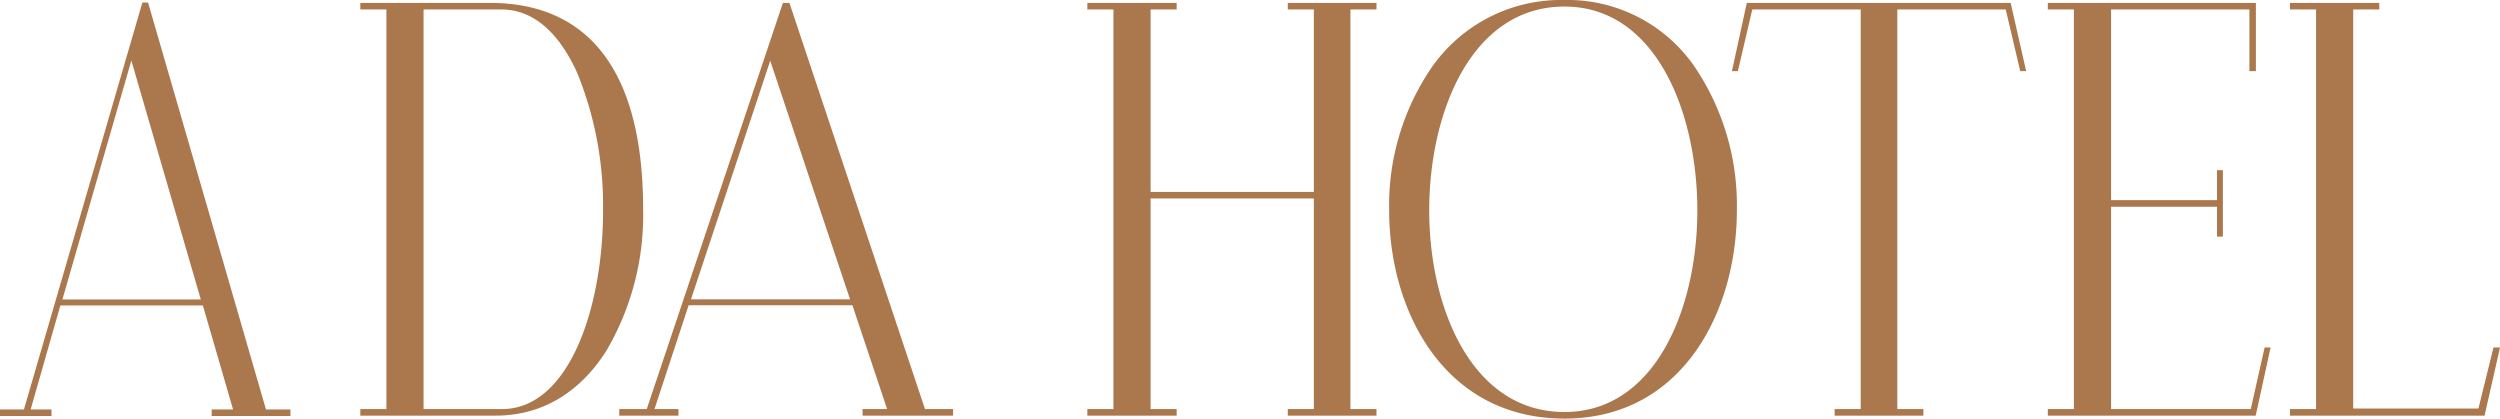 <?xml version="1.0" encoding="UTF-8"?>
<svg xmlns="http://www.w3.org/2000/svg" xmlns:xlink="http://www.w3.org/1999/xlink" id="Group_58" data-name="Group 58" width="286.068" height="47.897" viewBox="0 0 286.068 47.897">
  <defs>
    <clipPath id="clip-path">
      <rect id="Rectangle_1" data-name="Rectangle 1" width="286.068" height="47.897" fill="#ab774d"></rect>
    </clipPath>
  </defs>
  <path id="Path_1" data-name="Path 1" d="M15.031,6.846l7.947,27.345H7.14ZM16.291.213,2.738,46.774H0v.752H5.893v-.752H3.506l3.4-11.9H23.213l3.456,11.9H24.225v.752h9.009v-.752h-2.8L16.963.286,16.942.213Z" transform="translate(0 0.079)" fill="#ab774d"></path>
  <g id="Group_2" data-name="Group 2" transform="translate(0 0)">
    <g id="Group_1" data-name="Group 1" clip-path="url(#clip-path)">
      <path id="Path_2" data-name="Path 2" d="M53.927,23.959c0,11.3-3.972,22.727-11.562,22.727H33.388V.963H42.3c4.493,0,7.213,3.987,8.7,7.333a40.129,40.129,0,0,1,2.925,15.662m-.87-18.986C50.146,1.815,46.1.213,41.039.213H26.151v.75h2.983V46.687H26.151v.75H41.635c5.2,0,9.577-2.557,12.651-7.395a30.605,30.605,0,0,0,4.225-16.217c0-8.58-1.835-14.923-5.455-18.852" transform="translate(15.08 0.123)" fill="#ab774d"></path>
      <path id="Path_3" data-name="Path 3" d="M71.353,34.128H53.15l9.069-27.3ZM64.439.286,64.416.213h-.749L48.089,46.688H44.944v.75h6.773v-.75H48.974l3.907-11.877H71.623l3.972,11.877H72.786v.75H83.138v-.75H79.927Z" transform="translate(25.917 0.123)" fill="#ab774d"></path>
      <path id="Path_4" data-name="Path 4" d="M101.851.963h2.983V21.838H86.152V.963h2.983V.213H78.915v.75H81.9V46.688H78.915v.75h10.22v-.75H86.152v-24.1h18.682v24.1h-2.983v.75H112v-.75h-2.983V.963H112V.213H101.851Z" transform="translate(45.507 0.123)" fill="#ab774d"></path>
      <path id="Path_5" data-name="Path 5" d="M136.084,24.082c0,11.109-4.758,23.063-15.207,23.063-10.631,0-15.473-11.954-15.473-23.063C105.4,12.845,110.246.75,120.877.75c10.449,0,15.207,12.095,15.207,23.331M120.877,0A18.054,18.054,0,0,0,105.82,7.522a27.934,27.934,0,0,0-5,16.56c0,11.47,6.277,23.815,20.058,23.815,13.553,0,19.727-12.345,19.727-23.815a28.284,28.284,0,0,0-4.91-16.558A17.66,17.66,0,0,0,120.877,0" transform="translate(58.138 0)" fill="#ab774d"></path>
      <path id="Path_6" data-name="Path 6" d="M157.594.213H127.4l-1.7,7.8h.68L128.027.963h12.408V46.688h-2.983v.749h10.154v-.749h-2.983V.963H157.03l1.657,7.052h.68L157.613.295Z" transform="translate(72.481 0.123)" fill="#ab774d"></path>
      <path id="Path_7" data-name="Path 7" d="M171.845,46.688H155.859V23.53h12.12v3.424h.675v-7.6h-.675v3.426h-12.12V.963H171.69V8.015h.741V.212H148.622v.75h2.983V46.688h-2.983v.75h23.789l1.7-7.8h-.68Z" transform="translate(85.704 0.123)" fill="#ab774d"></path>
      <path id="Path_8" data-name="Path 8" d="M189.486,39.636l-1.723,6.985h-14.33V.963h2.983V.213H166.2v.75h2.983V46.688H166.2v.75h22.262l1.742-7.672.03-.131Z" transform="translate(95.838 0.123)" fill="#ab774d"></path>
    </g>
  </g>
</svg>
